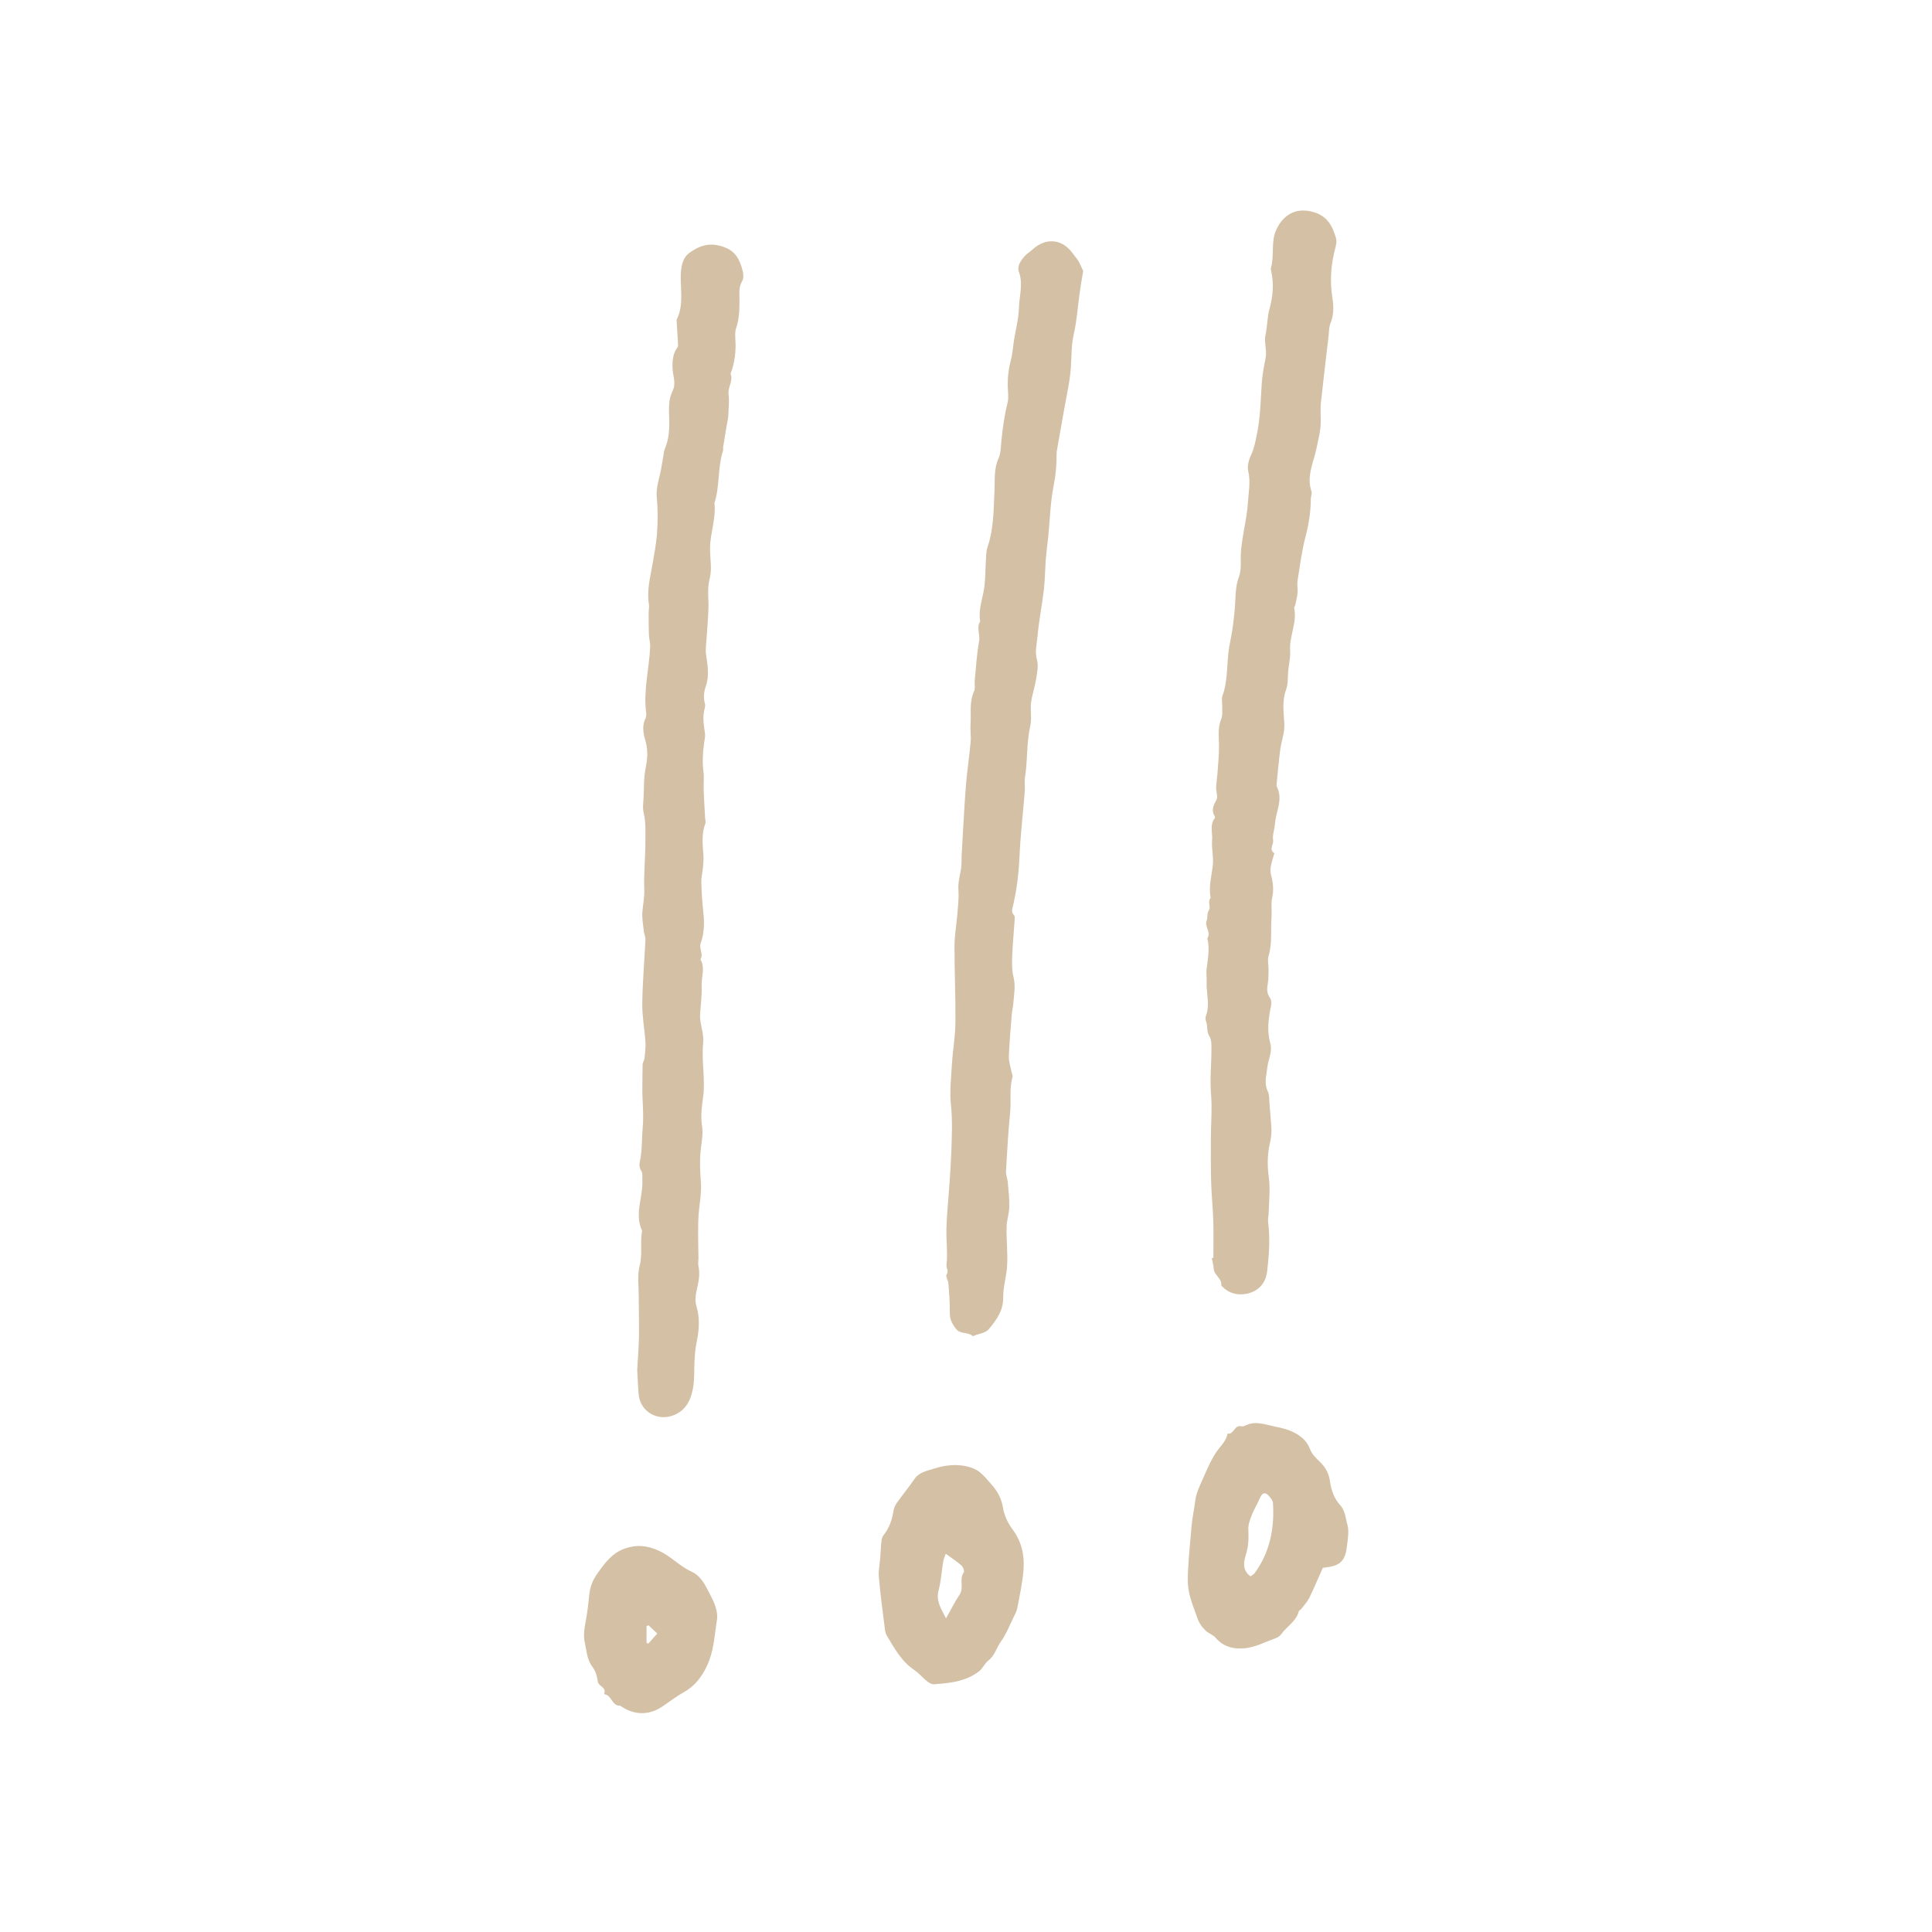 <svg width="23" height="23" viewBox="0 0 23 23" fill="none" xmlns="http://www.w3.org/2000/svg">
<path d="M7.586 16.307C7.594 16.155 7.605 16.031 7.607 15.907C7.609 15.748 7.604 15.588 7.604 15.429C7.604 15.308 7.585 15.181 7.615 15.068C7.651 14.932 7.619 14.799 7.642 14.667C7.643 14.66 7.644 14.651 7.641 14.644C7.552 14.447 7.656 14.252 7.647 14.055C7.645 14.016 7.654 13.968 7.635 13.94C7.597 13.885 7.618 13.83 7.626 13.782C7.646 13.663 7.64 13.543 7.651 13.425C7.667 13.261 7.644 13.099 7.647 12.936C7.649 12.849 7.647 12.762 7.65 12.675C7.651 12.649 7.67 12.624 7.673 12.598C7.679 12.534 7.688 12.469 7.684 12.405C7.674 12.253 7.644 12.1 7.646 11.948C7.649 11.694 7.672 11.439 7.684 11.185C7.685 11.153 7.669 11.121 7.665 11.088C7.657 11.013 7.642 10.937 7.647 10.862C7.653 10.771 7.674 10.683 7.67 10.588C7.662 10.404 7.683 10.218 7.683 10.034C7.683 9.915 7.691 9.795 7.663 9.676C7.647 9.611 7.661 9.54 7.663 9.471C7.665 9.395 7.666 9.318 7.672 9.242C7.677 9.185 7.69 9.129 7.698 9.073C7.711 8.985 7.708 8.902 7.682 8.812C7.66 8.735 7.641 8.643 7.682 8.558C7.692 8.538 7.696 8.512 7.693 8.49C7.657 8.224 7.728 7.965 7.74 7.703C7.742 7.653 7.727 7.604 7.725 7.554C7.722 7.467 7.722 7.38 7.722 7.293C7.722 7.259 7.731 7.224 7.725 7.191C7.699 7.033 7.739 6.882 7.766 6.729C7.787 6.606 7.811 6.482 7.821 6.358C7.832 6.211 7.833 6.064 7.818 5.915C7.808 5.804 7.852 5.688 7.872 5.574C7.88 5.532 7.886 5.49 7.894 5.449C7.901 5.411 7.902 5.371 7.917 5.337C7.964 5.227 7.97 5.11 7.967 4.996C7.963 4.878 7.954 4.761 8.007 4.654C8.052 4.563 8.011 4.478 8.007 4.391C8.003 4.298 8.008 4.213 8.065 4.135C8.071 4.127 8.073 4.113 8.072 4.102C8.067 4.007 8.061 3.912 8.055 3.817C8.055 3.813 8.053 3.808 8.055 3.805C8.154 3.613 8.085 3.403 8.11 3.203C8.121 3.121 8.148 3.054 8.203 3.013C8.316 2.931 8.432 2.883 8.592 2.932C8.755 2.98 8.804 3.086 8.84 3.219C8.851 3.258 8.855 3.313 8.836 3.345C8.794 3.414 8.803 3.482 8.803 3.554C8.803 3.67 8.804 3.787 8.765 3.9C8.75 3.942 8.751 3.992 8.754 4.038C8.764 4.179 8.748 4.316 8.697 4.449C8.732 4.533 8.664 4.606 8.673 4.69C8.683 4.774 8.674 4.861 8.67 4.946C8.668 4.988 8.657 5.029 8.65 5.07C8.636 5.154 8.622 5.238 8.609 5.322C8.606 5.338 8.612 5.355 8.607 5.369C8.541 5.57 8.571 5.788 8.505 5.989C8.526 6.168 8.457 6.338 8.453 6.514C8.451 6.597 8.463 6.68 8.463 6.763C8.463 6.809 8.457 6.856 8.446 6.9C8.418 7.012 8.437 7.124 8.434 7.236C8.43 7.39 8.414 7.543 8.404 7.697C8.402 7.727 8.401 7.758 8.405 7.788C8.423 7.914 8.446 8.041 8.404 8.165C8.38 8.234 8.372 8.299 8.39 8.369C8.395 8.387 8.396 8.409 8.391 8.427C8.36 8.529 8.378 8.63 8.393 8.732C8.398 8.771 8.386 8.813 8.381 8.853C8.366 8.965 8.36 9.076 8.375 9.189C8.384 9.26 8.374 9.333 8.377 9.405C8.381 9.515 8.388 9.625 8.394 9.735C8.395 9.759 8.405 9.786 8.397 9.805C8.348 9.929 8.366 10.056 8.374 10.183C8.378 10.233 8.372 10.284 8.368 10.334C8.363 10.387 8.348 10.441 8.349 10.494C8.352 10.61 8.358 10.726 8.371 10.841C8.386 10.973 8.388 11.102 8.341 11.23C8.319 11.291 8.378 11.358 8.338 11.421C8.398 11.521 8.349 11.628 8.353 11.731C8.358 11.843 8.342 11.956 8.335 12.068C8.334 12.091 8.333 12.115 8.336 12.138C8.348 12.233 8.381 12.329 8.371 12.421C8.349 12.633 8.399 12.844 8.371 13.056C8.355 13.171 8.339 13.288 8.358 13.409C8.373 13.502 8.351 13.601 8.341 13.697C8.329 13.822 8.334 13.947 8.344 14.073C8.354 14.204 8.325 14.337 8.316 14.469C8.311 14.546 8.311 14.623 8.311 14.7C8.311 14.793 8.314 14.887 8.315 14.98C8.315 15.01 8.308 15.042 8.314 15.071C8.339 15.177 8.312 15.276 8.29 15.378C8.278 15.432 8.274 15.494 8.29 15.546C8.337 15.7 8.321 15.85 8.289 16.002C8.276 16.067 8.272 16.133 8.268 16.199C8.262 16.308 8.27 16.419 8.25 16.526C8.225 16.661 8.172 16.783 8.027 16.845C7.834 16.927 7.622 16.809 7.603 16.599C7.594 16.492 7.591 16.386 7.586 16.307Z" fill="#D4C0A5"/>
<path d="M14.445 14.976C14.445 14.832 14.448 14.688 14.444 14.544C14.44 14.394 14.424 14.244 14.419 14.093C14.414 13.916 14.414 13.738 14.415 13.56C14.415 13.382 14.432 13.205 14.417 13.025C14.402 12.848 14.422 12.668 14.422 12.488C14.422 12.437 14.423 12.376 14.398 12.337C14.361 12.28 14.38 12.219 14.359 12.163C14.352 12.142 14.348 12.114 14.356 12.094C14.408 11.959 14.358 11.822 14.365 11.685C14.367 11.636 14.358 11.586 14.364 11.537C14.379 11.415 14.404 11.293 14.373 11.17C14.423 11.098 14.335 11.032 14.366 10.956C14.38 10.921 14.365 10.878 14.392 10.836C14.418 10.796 14.371 10.734 14.413 10.688C14.386 10.557 14.424 10.431 14.438 10.302C14.449 10.203 14.422 10.1 14.43 10C14.437 9.914 14.399 9.821 14.461 9.741C14.465 9.736 14.466 9.724 14.462 9.719C14.417 9.648 14.444 9.591 14.481 9.524C14.502 9.488 14.477 9.427 14.478 9.377C14.479 9.323 14.489 9.269 14.493 9.214C14.501 9.099 14.514 8.983 14.512 8.868C14.51 8.762 14.496 8.658 14.54 8.555C14.555 8.519 14.55 8.473 14.551 8.431C14.553 8.381 14.539 8.325 14.554 8.281C14.622 8.092 14.601 7.892 14.634 7.699C14.649 7.615 14.668 7.531 14.678 7.446C14.691 7.346 14.702 7.245 14.706 7.145C14.71 7.05 14.715 6.959 14.749 6.868C14.769 6.813 14.773 6.748 14.771 6.687C14.763 6.448 14.842 6.219 14.856 5.983C14.864 5.859 14.89 5.737 14.86 5.609C14.846 5.551 14.866 5.475 14.893 5.418C14.93 5.339 14.945 5.26 14.962 5.176C15.005 4.973 15.007 4.769 15.021 4.564C15.027 4.463 15.048 4.36 15.067 4.26C15.085 4.165 15.045 4.076 15.066 3.984C15.089 3.88 15.085 3.773 15.115 3.669C15.156 3.522 15.166 3.371 15.132 3.22C15.13 3.212 15.127 3.203 15.129 3.196C15.174 3.044 15.126 2.876 15.196 2.73C15.274 2.566 15.418 2.464 15.631 2.523C15.802 2.57 15.863 2.69 15.905 2.836C15.914 2.867 15.909 2.905 15.9 2.938C15.846 3.138 15.828 3.338 15.862 3.546C15.877 3.64 15.881 3.745 15.841 3.843C15.82 3.892 15.822 3.95 15.816 4.005C15.785 4.268 15.753 4.532 15.725 4.796C15.718 4.865 15.723 4.936 15.723 5.006C15.725 5.122 15.694 5.231 15.671 5.344C15.637 5.508 15.551 5.672 15.613 5.849C15.622 5.876 15.605 5.91 15.605 5.941C15.604 6.087 15.583 6.229 15.546 6.372C15.499 6.549 15.476 6.732 15.447 6.913C15.44 6.961 15.451 7.011 15.447 7.06C15.442 7.109 15.429 7.157 15.419 7.206C15.417 7.217 15.405 7.229 15.407 7.238C15.444 7.414 15.345 7.577 15.359 7.752C15.364 7.828 15.344 7.906 15.336 7.983C15.329 8.06 15.336 8.142 15.31 8.212C15.259 8.351 15.284 8.487 15.29 8.626C15.294 8.725 15.254 8.824 15.241 8.924C15.223 9.06 15.212 9.196 15.198 9.332C15.197 9.344 15.196 9.358 15.201 9.367C15.278 9.519 15.188 9.662 15.178 9.809C15.174 9.874 15.145 9.941 15.156 10.001C15.165 10.054 15.101 10.114 15.171 10.158C15.156 10.211 15.137 10.264 15.128 10.319C15.122 10.351 15.123 10.387 15.132 10.419C15.156 10.508 15.165 10.594 15.145 10.687C15.129 10.761 15.143 10.841 15.137 10.917C15.125 11.073 15.148 11.23 15.101 11.384C15.087 11.431 15.102 11.488 15.102 11.54C15.101 11.594 15.102 11.648 15.094 11.701C15.083 11.765 15.076 11.823 15.119 11.88C15.135 11.902 15.138 11.942 15.132 11.971C15.102 12.119 15.079 12.267 15.122 12.416C15.152 12.521 15.096 12.615 15.086 12.715C15.076 12.808 15.047 12.896 15.092 12.99C15.114 13.037 15.109 13.097 15.114 13.151C15.122 13.24 15.128 13.329 15.135 13.418C15.14 13.487 15.131 13.552 15.115 13.622C15.086 13.751 15.087 13.884 15.105 14.019C15.124 14.161 15.106 14.307 15.103 14.451C15.102 14.482 15.092 14.513 15.096 14.543C15.122 14.743 15.108 14.943 15.084 15.141C15.067 15.281 14.976 15.375 14.84 15.402C14.742 15.421 14.64 15.403 14.561 15.325C14.553 15.317 14.538 15.307 14.539 15.299C14.546 15.216 14.453 15.181 14.449 15.104C14.447 15.061 14.434 15.019 14.426 14.976C14.432 14.976 14.438 14.976 14.445 14.976Z" fill="#D4C0A5"/>
<path d="M12.895 3.226C12.878 3.327 12.864 3.408 12.853 3.488C12.83 3.65 12.82 3.815 12.784 3.973C12.752 4.109 12.758 4.243 12.748 4.379C12.736 4.548 12.696 4.715 12.667 4.883C12.638 5.047 12.609 5.211 12.58 5.375C12.578 5.391 12.578 5.407 12.578 5.422C12.579 5.543 12.568 5.659 12.544 5.779C12.505 5.973 12.5 6.173 12.481 6.37C12.471 6.466 12.458 6.562 12.45 6.659C12.441 6.779 12.441 6.9 12.427 7.019C12.406 7.203 12.368 7.386 12.352 7.57C12.344 7.663 12.317 7.756 12.345 7.855C12.364 7.925 12.347 8.007 12.335 8.083C12.32 8.177 12.287 8.269 12.275 8.364C12.264 8.456 12.285 8.554 12.265 8.643C12.219 8.845 12.235 9.052 12.202 9.255C12.194 9.308 12.204 9.363 12.2 9.417C12.179 9.681 12.148 9.944 12.136 10.209C12.128 10.4 12.104 10.588 12.062 10.774C12.053 10.813 12.033 10.857 12.072 10.896C12.081 10.904 12.081 10.925 12.08 10.941C12.07 11.087 12.056 11.232 12.05 11.378C12.047 11.464 12.046 11.552 12.066 11.634C12.092 11.741 12.071 11.843 12.063 11.947C12.06 11.992 12.048 12.037 12.044 12.083C12.031 12.248 12.017 12.412 12.01 12.578C12.008 12.634 12.028 12.691 12.039 12.747C12.043 12.774 12.06 12.803 12.053 12.826C12.014 12.961 12.039 13.1 12.026 13.236C12.003 13.471 11.989 13.707 11.976 13.944C11.974 13.988 11.995 14.034 11.998 14.079C12.007 14.177 12.018 14.275 12.015 14.373C12.013 14.452 11.984 14.53 11.983 14.609C11.98 14.759 11.997 14.91 11.99 15.06C11.984 15.188 11.942 15.315 11.943 15.443C11.945 15.599 11.868 15.707 11.777 15.817C11.724 15.882 11.645 15.873 11.583 15.908C11.528 15.854 11.435 15.886 11.384 15.823C11.338 15.766 11.305 15.707 11.307 15.626C11.31 15.511 11.299 15.396 11.291 15.281C11.288 15.244 11.255 15.195 11.269 15.173C11.298 15.129 11.264 15.098 11.268 15.063C11.284 14.915 11.263 14.768 11.267 14.621C11.272 14.442 11.292 14.262 11.304 14.083C11.313 13.953 11.321 13.823 11.326 13.693C11.332 13.514 11.34 13.337 11.321 13.157C11.304 12.994 11.323 12.826 11.333 12.662C11.343 12.499 11.373 12.337 11.374 12.175C11.377 11.869 11.363 11.562 11.363 11.256C11.364 11.133 11.387 11.009 11.397 10.885C11.404 10.789 11.417 10.691 11.41 10.596C11.404 10.512 11.424 10.435 11.439 10.356C11.451 10.289 11.445 10.218 11.45 10.149C11.465 9.883 11.479 9.616 11.499 9.35C11.513 9.177 11.54 9.006 11.555 8.833C11.562 8.764 11.549 8.694 11.554 8.625C11.563 8.492 11.537 8.356 11.597 8.227C11.613 8.191 11.6 8.142 11.604 8.099C11.619 7.944 11.628 7.787 11.656 7.634C11.671 7.553 11.621 7.472 11.669 7.396C11.644 7.262 11.695 7.139 11.715 7.011C11.733 6.89 11.73 6.765 11.738 6.642C11.741 6.6 11.742 6.556 11.755 6.516C11.831 6.299 11.828 6.073 11.839 5.847C11.846 5.719 11.829 5.585 11.887 5.458C11.916 5.394 11.914 5.314 11.922 5.24C11.938 5.09 11.958 4.941 11.995 4.794C12.01 4.732 11.999 4.664 11.997 4.598C11.995 4.493 12.006 4.391 12.034 4.288C12.055 4.21 12.059 4.126 12.072 4.046C12.092 3.92 12.127 3.794 12.13 3.668C12.133 3.526 12.183 3.385 12.131 3.241C12.105 3.168 12.15 3.106 12.195 3.053C12.223 3.021 12.262 2.998 12.293 2.969C12.454 2.822 12.652 2.844 12.776 3.024C12.796 3.053 12.822 3.079 12.839 3.109C12.863 3.151 12.881 3.196 12.895 3.226Z" fill="#D4C0A5"/>
<path d="M15.748 18.664C15.692 18.79 15.643 18.907 15.588 19.02C15.564 19.068 15.526 19.109 15.493 19.152C15.484 19.164 15.464 19.172 15.461 19.185C15.429 19.306 15.315 19.364 15.249 19.459C15.233 19.482 15.2 19.498 15.172 19.508C15.056 19.55 14.941 19.61 14.821 19.622C14.697 19.635 14.566 19.61 14.473 19.498C14.443 19.462 14.391 19.448 14.354 19.413C14.307 19.369 14.274 19.32 14.254 19.262C14.218 19.159 14.175 19.056 14.154 18.95C14.136 18.858 14.139 18.76 14.145 18.666C14.154 18.498 14.172 18.331 14.186 18.164C14.194 18.065 14.217 17.967 14.229 17.868C14.24 17.772 14.288 17.678 14.328 17.587C14.371 17.487 14.415 17.387 14.473 17.297C14.522 17.221 14.597 17.163 14.613 17.067C14.691 17.081 14.695 16.956 14.78 16.98C14.796 16.985 14.819 16.974 14.836 16.966C14.955 16.912 15.069 16.962 15.183 16.984C15.295 17.006 15.403 17.036 15.494 17.111C15.543 17.151 15.575 17.197 15.598 17.258C15.62 17.312 15.667 17.359 15.711 17.401C15.779 17.467 15.82 17.537 15.834 17.638C15.846 17.733 15.884 17.842 15.948 17.91C16.017 17.984 16.017 18.071 16.04 18.149C16.063 18.23 16.045 18.325 16.034 18.413C16.014 18.585 15.952 18.641 15.777 18.661C15.761 18.662 15.746 18.664 15.748 18.664ZM14.887 18.766C14.902 18.754 14.925 18.744 14.937 18.727C15.119 18.477 15.174 18.192 15.154 17.89C15.152 17.863 15.129 17.835 15.109 17.812C15.064 17.758 15.027 17.768 15.001 17.83C14.972 17.9 14.93 17.965 14.903 18.036C14.881 18.091 14.858 18.152 14.861 18.209C14.866 18.311 14.864 18.407 14.833 18.505C14.804 18.595 14.787 18.691 14.887 18.766Z" fill="#D4C0A5"/>
<path d="M11.139 20.049C11.05 20.069 10.98 19.945 10.88 19.878C10.729 19.775 10.645 19.619 10.555 19.467C10.546 19.451 10.54 19.431 10.537 19.412C10.511 19.201 10.481 18.991 10.463 18.779C10.455 18.699 10.474 18.616 10.48 18.535C10.485 18.473 10.486 18.411 10.493 18.35C10.495 18.325 10.502 18.296 10.518 18.277C10.585 18.193 10.619 18.097 10.636 17.993C10.641 17.959 10.654 17.923 10.674 17.895C10.742 17.798 10.819 17.706 10.886 17.608C10.944 17.522 11.043 17.509 11.125 17.482C11.249 17.442 11.384 17.427 11.515 17.458C11.566 17.47 11.62 17.492 11.661 17.524C11.714 17.566 11.759 17.621 11.804 17.673C11.873 17.752 11.922 17.836 11.94 17.947C11.954 18.038 11.998 18.132 12.054 18.207C12.161 18.351 12.197 18.511 12.185 18.68C12.174 18.836 12.139 18.992 12.11 19.147C12.103 19.184 12.083 19.219 12.066 19.254C12.018 19.351 11.979 19.455 11.916 19.541C11.863 19.616 11.843 19.71 11.763 19.771C11.721 19.803 11.702 19.861 11.652 19.899C11.515 20.002 11.363 20.034 11.139 20.049ZM11.262 19.266C11.324 19.157 11.367 19.067 11.423 18.985C11.48 18.903 11.415 18.802 11.473 18.72C11.484 18.705 11.466 18.655 11.447 18.638C11.393 18.59 11.332 18.55 11.259 18.497C11.246 18.535 11.233 18.561 11.229 18.589C11.21 18.703 11.203 18.82 11.174 18.931C11.141 19.055 11.199 19.144 11.262 19.266Z" fill="#D4C0A5"/>
<path d="M8.538 19.268C8.51 19.433 8.502 19.605 8.446 19.759C8.39 19.911 8.299 20.055 8.146 20.142C8.059 20.192 7.977 20.251 7.895 20.309C7.73 20.424 7.55 20.424 7.382 20.305C7.284 20.311 7.284 20.184 7.201 20.171C7.198 20.17 7.193 20.165 7.193 20.163C7.224 20.085 7.123 20.078 7.116 20.015C7.109 19.956 7.089 19.89 7.053 19.844C6.988 19.76 6.986 19.662 6.964 19.567C6.944 19.482 6.954 19.4 6.97 19.315C6.992 19.206 7.004 19.094 7.015 18.983C7.025 18.891 7.057 18.809 7.11 18.735C7.198 18.61 7.287 18.487 7.441 18.434C7.581 18.385 7.709 18.399 7.848 18.463C7.991 18.53 8.094 18.648 8.237 18.712C8.323 18.751 8.378 18.835 8.42 18.918C8.475 19.027 8.544 19.134 8.538 19.268ZM7.697 19.557C7.704 19.561 7.711 19.564 7.718 19.567C7.752 19.529 7.785 19.491 7.825 19.447C7.782 19.407 7.75 19.378 7.719 19.348C7.711 19.352 7.704 19.356 7.697 19.36C7.697 19.425 7.697 19.491 7.697 19.557Z" fill="#D4C0A5"/>
</svg>
